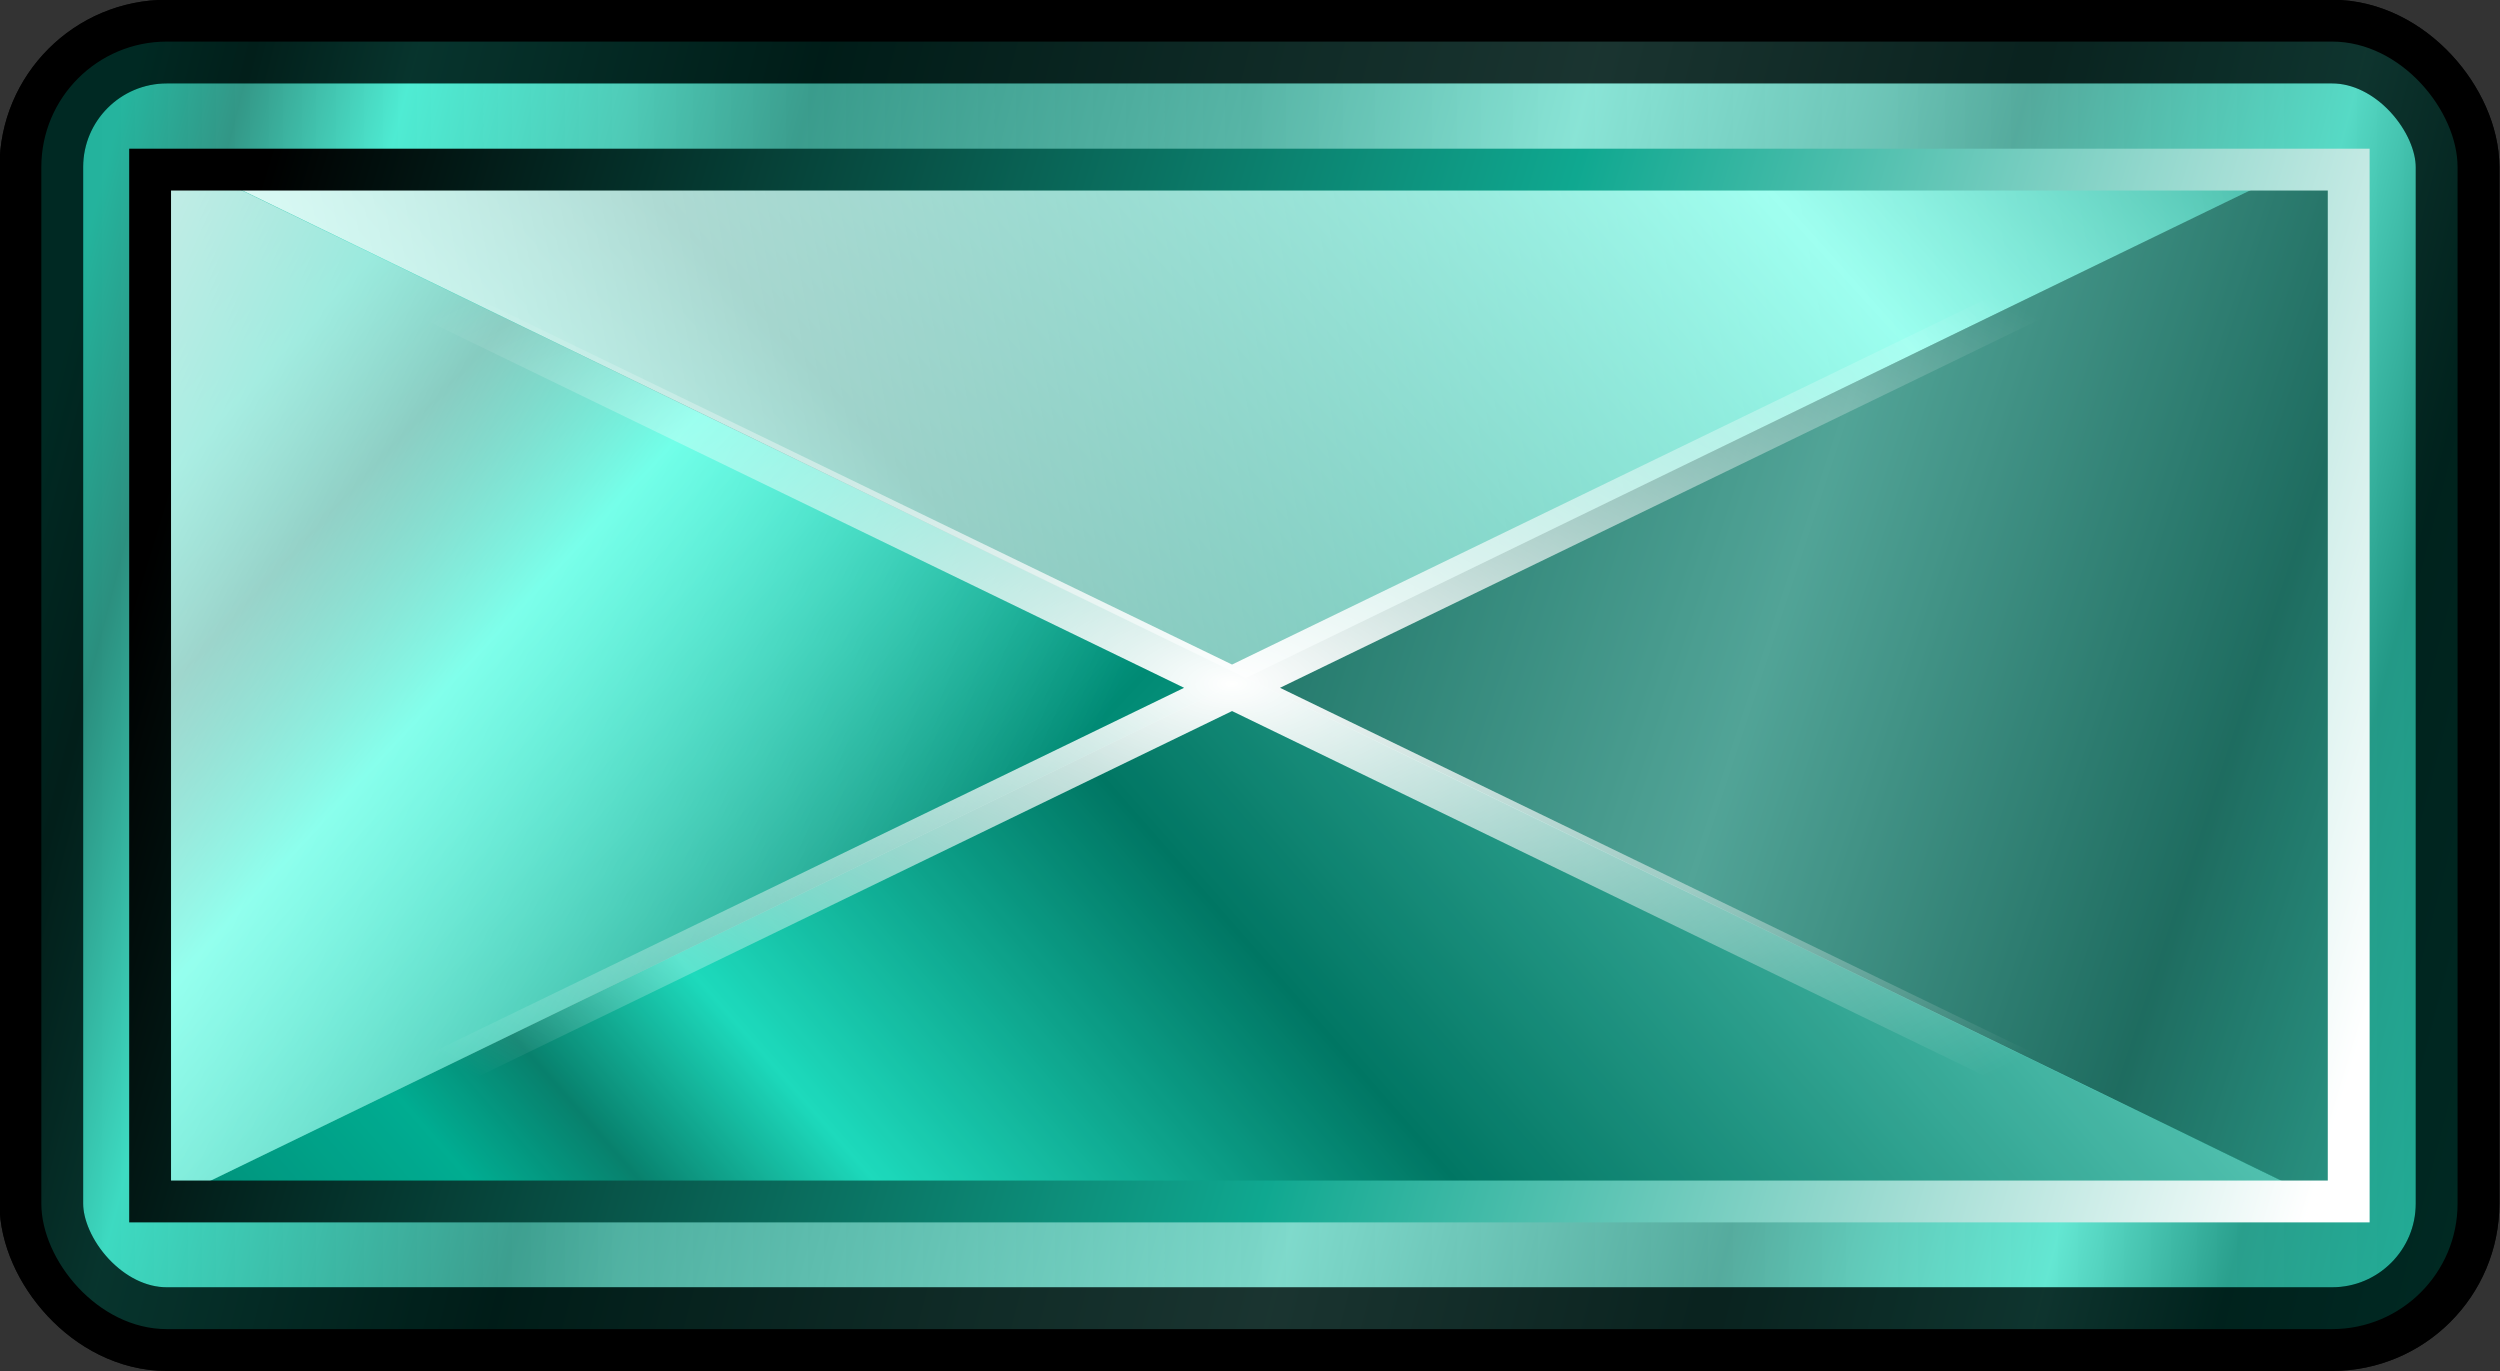 <svg xmlns="http://www.w3.org/2000/svg" xmlns:xlink="http://www.w3.org/1999/xlink" viewBox="0 0 259.752 142.473"><rect x="0" y="0" width="259.752" height="142.473" fill="#333333" stroke="none"/><defs><linearGradient id="b"><stop offset="0" stop-color="#00caaa"/><stop offset=".044" stop-color="#09967f"/><stop offset=".106" stop-color="#22ffdc"/><stop offset=".259" stop-color="#008a74"/><stop offset=".552" stop-color="#7fffeb"/><stop offset=".718" stop-color="#2fa895"/><stop offset=".842" stop-color="#46ffe2"/><stop offset=".911" stop-color="#00a68c"/><stop offset="1" stop-color="#00caaa"/></linearGradient><linearGradient id="l" y2="1046.5" gradientUnits="userSpaceOnUse" x2="632.2" gradientTransform="matrix(.937 0 0 .826 -295.72 -516.34)" y1="1031.4" x1="576"><stop offset="0"/><stop offset=".556" stop-color="#0fa890"/><stop offset="1" stop-color="#fff"/></linearGradient><linearGradient id="a"><stop offset="0" stop-color="#fff"/><stop offset="1" stop-color="#fff" stop-opacity="0"/></linearGradient><linearGradient id="j" y2="527.41" xlink:href="#a" gradientUnits="userSpaceOnUse" y1="537.59" gradientTransform="matrix(-1.088 0 0 -1.131 637.52 932.19)" x2="339.52" x1="361.14"/><linearGradient id="i" y2="543.71" xlink:href="#a" gradientUnits="userSpaceOnUse" y1="533.39" gradientTransform="matrix(-1.088 0 0 -1.131 637.52 932.19)" x2="311.01" x1="367.01"/><linearGradient id="h" y2="506.44" xlink:href="#b" spreadMethod="repeat" gradientUnits="userSpaceOnUse" x2="303.29" gradientTransform="matrix(-1.088 0 0 -1.131 637.52 932.19)" y1="526.65" x1="362.03"/><linearGradient id="d" y2="1045.1" xlink:href="#b" gradientUnits="userSpaceOnUse" x2="634.16" gradientTransform="translate(-333.57 -696.14)" y1="1029.7" x1="574.88"/><linearGradient id="g" y2="541.75" xlink:href="#b" spreadMethod="repeat" gradientUnits="userSpaceOnUse" y1="499.85" gradientTransform="matrix(-1.088 0 0 -1.131 637.52 932.19)" x2="290.7" x1="335.28"/><linearGradient id="f" y2="568.13" xlink:href="#b" spreadMethod="repeat" gradientUnits="userSpaceOnUse" y1="526.65" gradientTransform="matrix(-1.088 0 0 -1.131 637.52 932.19)" x2="316.56" x1="362.03"/><linearGradient id="e" y2="479.43" xlink:href="#b" spreadMethod="repeat" gradientUnits="userSpaceOnUse" y1="528.57" gradientTransform="matrix(-1.088 0 0 -1.131 637.52 932.19)" x2="312.8" x1="363.8"/><linearGradient id="c" y2="628.29" gradientUnits="userSpaceOnUse" x2="280.32" gradientTransform="translate(20.988 -293.07)" y1="628.29" x1="220.56"><stop offset="0" stop-color="#686868"/><stop offset=".25" stop-color="#ebebeb"/><stop offset=".5" stop-color="#797979"/><stop offset=".75" stop-color="#c6c6c6"/><stop offset="1" stop-color="#686868"/></linearGradient><radialGradient id="k" xlink:href="#a" gradientUnits="userSpaceOnUse" cy="1031.4" cx="604.58" gradientTransform="matrix(1 0 0 .498 -333.57 -178.46)" r="26.128"/></defs><g transform="translate(-1050.07 -1385.98) scale(4.347)"><rect rx="3" ry="3" height="30.774" width="57.752" y="319.83" x="242.55" color="#000" stroke="#000" stroke-width="2" fill="url(#c)"/><rect rx="3" ry="3" height="30.774" width="57.752" y="319.83" x="242.55" opacity=".709" color="#000" stroke="#000" stroke-width="2" fill="url(#d)"/><path d="M271.34 335.04l-25.146-12.211c-.563.294-1.008.77-1.008 1.451v21.88c0 .523.245.963.606 1.286l25.549-12.406z" color="#000" fill="url(#e)"/><path d="M271.34 335.04l-25.549 12.406c.312.28.706.478 1.16.478h48.945c.418 0 .767-.2 1.069-.44L271.34 335.04z" color="#000" fill="url(#f)"/><path d="M296.57 322.79c-.222-.1-.405-.275-.666-.275h-48.945c-.296 0-.513.184-.758.312l25.146 12.211 25.223-12.248z" color="#000" fill="url(#g)"/><path d="M296.57 322.79l-25.223 12.248 25.625 12.443c.404-.323.697-.764.697-1.324v-21.88c0-.716-.488-1.211-1.1-1.488z" color="#000" fill="url(#h)"/><path d="M296.57 322.79c-.222-.1-.405-.275-.666-.275h-48.945c-.296 0-.513.184-.758.312l25.146 12.211 25.223-12.248z" color="#000" fill="url(#i)"/><path d="M271.34 335.04l-25.549 12.406c.312.28.706.478 1.16.478h48.945c.418 0 .767-.2 1.069-.44L271.34 335.04z" opacity=".147" color="#000"/><path d="M271.34 335.04l-25.146-12.211c-.563.294-1.008.77-1.008 1.451v21.88c0 .523.245.963.606 1.286l25.549-12.406z" opacity=".773" color="#000" fill="url(#j)"/><path d="M296.57 322.79l-25.223 12.248 25.625 12.443c.404-.323.697-.764.697-1.324v-21.88c0-.716-.488-1.211-1.1-1.488z" opacity=".358" color="#000"/><path d="M245.1 347.84l51.819-25.128M296.92 347.84l-51.819-25.128" stroke="url(#k)" fill="none"/><path color="#000" stroke="url(#l)" fill="none" d="M245.15 322.89h52.55v24.663h-52.55z"/></g></svg>